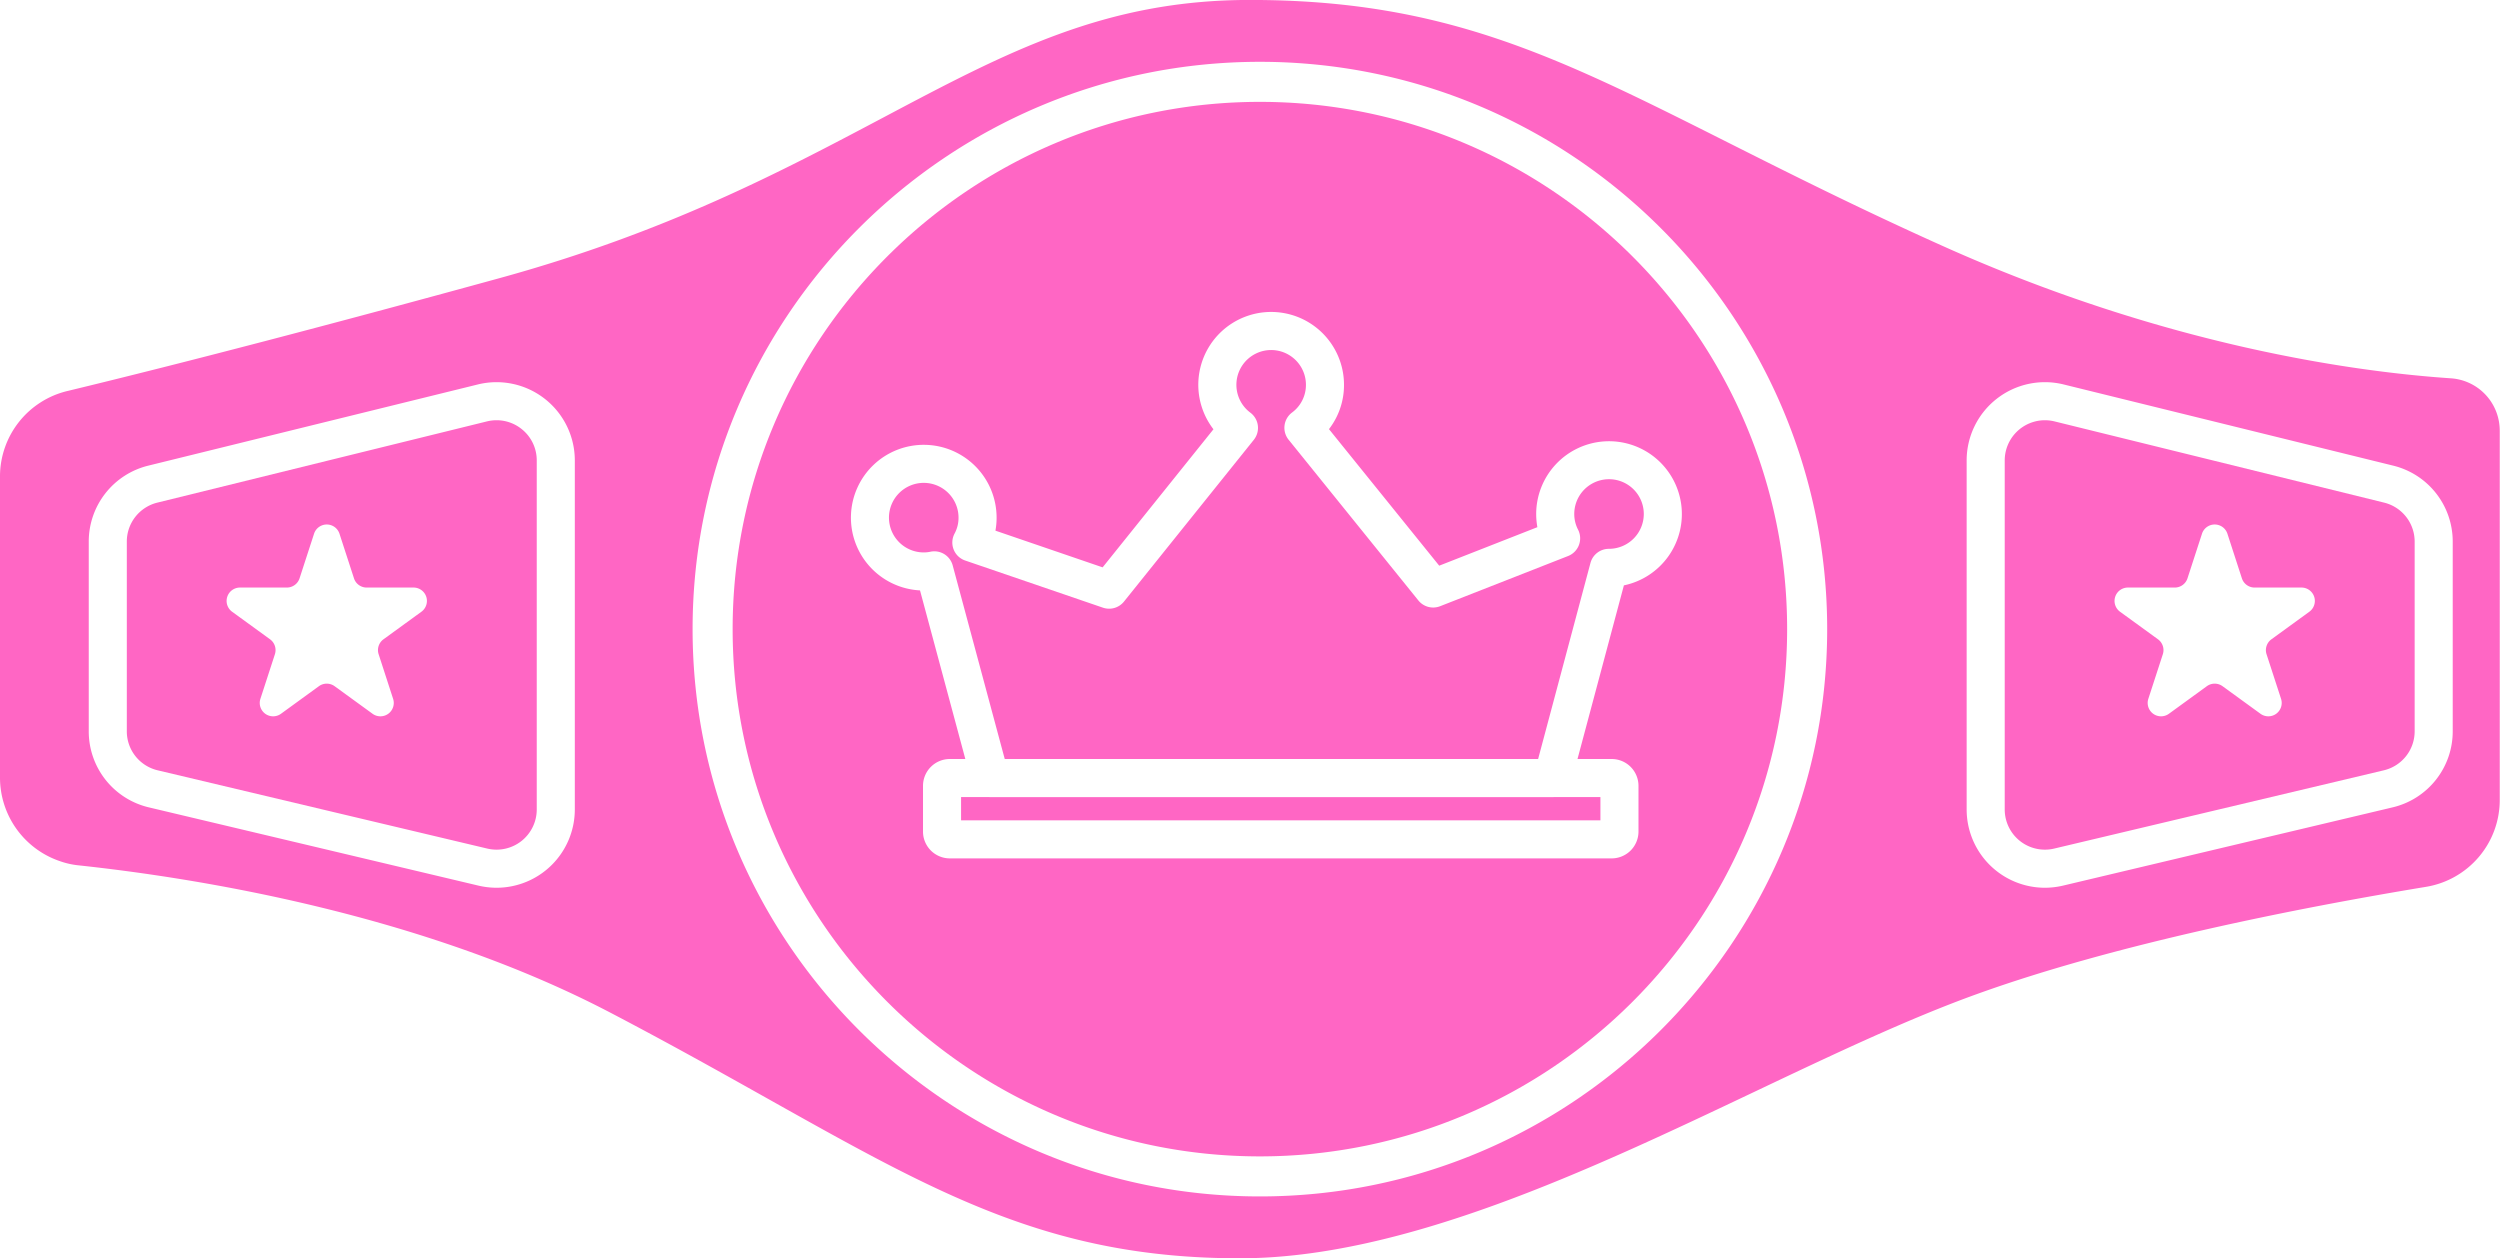 <?xml version="1.0" encoding="UTF-8" standalone="no"?><svg xmlns="http://www.w3.org/2000/svg" xmlns:xlink="http://www.w3.org/1999/xlink" fill="#000000" height="495.8" preserveAspectRatio="xMidYMid meet" version="1" viewBox="507.5 752.1 985.1 495.8" width="985.1" zoomAndPan="magnify"><g id="change1_1"><path d="M1492.42,920.1a20.618,20.618,0,0,0-19.18-18.93c-36.93-2.49-112.09-12.57-200.18-52.12-33.05-14.83-60.57-28.68-84.85-40.89-67.12-33.771-111.46-56.08-188.21-56.08-56.94,0-95.54,20.43-144.41,46.31-40.07,21.21-85.48,45.261-151.44,63.36-65.53,18.01-124.32,33.37-170,44.4a34.635,34.635,0,0,0-26.65,33.77v118.62a34.777,34.777,0,0,0,23.06,32.7c.03.01.07.02.1.029a31.544,31.544,0,0,0,7.87,1.82c46.29,4.96,135.04,19.09,209.52,58.061,23.24,12.149,44.01,23.8,62.34,34.08,67.31,37.75,111.78,62.689,185.67,62.689,64.53,0,138.07-34.9,202.96-65.7,31.04-14.729,60.35-28.64,87.39-38.39,55-19.84,126.6-33.94,176.98-42.271a34.682,34.682,0,0,0,29.11-34.3V921.89C1492.5,921.28,1492.47,920.66,1492.42,920.1ZM734,1071.06a30.856,30.856,0,0,1-30.78,30.851,31.526,31.526,0,0,1-7.189-.84l-129.85-30.83a30.742,30.742,0,0,1-23.71-30.01v-74.7a30.782,30.782,0,0,1,23.46-29.95l129.85-31.99A30.843,30.843,0,0,1,734,933.53Zm269.94,152.48c-123.25,0-223.53-100.28-223.53-223.54s100.28-223.54,223.53-223.54S1227.48,876.74,1227.48,1000,1127.2,1223.54,1003.94,1223.54Zm470.03-183.31a30.74,30.74,0,0,1-23.72,30.01l-129.84,30.83a31.534,31.534,0,0,1-7.19.84,30.856,30.856,0,0,1-30.78-30.851V933.53a30.843,30.843,0,0,1,38.22-29.94l129.85,31.99a30.781,30.781,0,0,1,23.46,29.95Z" fill="#ff66c4"/></g><g id="change1_2"><path d="M1003.94,792.24c-114.55,0-207.75,93.2-207.75,207.76s93.2,207.76,207.75,207.76,207.76-93.2,207.76-207.76S1118.5,792.24,1003.94,792.24Zm138.63,258.939a10.576,10.576,0,0,1,10.56,10.561v18.04a10.575,10.575,0,0,1-10.56,10.56H881.76a10.575,10.575,0,0,1-10.56-10.56v-18.04a10.576,10.576,0,0,1,10.56-10.561h6.12L870.02,984.74a28.7,28.7,0,1,1,30.18-28.65,28.2,28.2,0,0,1-.46,5.11l42.24,14.46,43.67-54.41a28.705,28.705,0,1,1,51.44-17.5,28.334,28.334,0,0,1-5.92,17.45l43.44,53.8,38.68-15.17a29.148,29.148,0,0,1-.47-5.2,28.7,28.7,0,1,1,34.56,28.13l-18.28,68.42Z" fill="#ff66c4"/></g><g id="change1_3"><path d="M1155.22,954.63a13.74,13.74,0,0,1-13.76,13.73,7.5,7.5,0,0,0-7.25,5.56l-20.63,77.26H903.41L882.9,974.9a7.489,7.489,0,0,0-8.76-5.4,12.678,12.678,0,0,1-2.62.28,13.705,13.705,0,1,1,13.68-13.69,13.083,13.083,0,0,1-1.54,6.22,7.49,7.49,0,0,0,4.17,10.66l54.28,18.58a7.515,7.515,0,0,0,8.28-2.4l51.16-63.74a7.5,7.5,0,0,0-1.38-10.72,13.7,13.7,0,1,1,21.92-10.94,13.515,13.515,0,0,1-5.48,10.91,7.5,7.5,0,0,0-1.34,10.72l51.12,63.32a7.5,7.5,0,0,0,8.58,2.27l50.41-19.77a7.488,7.488,0,0,0,3.91-10.45,13.345,13.345,0,0,1-1.47-6.12,13.7,13.7,0,1,1,27.4,0Z" fill="#ff66c4"/></g><g id="change1_4"><path d="M1138.13,1066.18v9.16H886.2v-9.16h11.05a2.884,2.884,0,0,0,.42.021h221.66a2.884,2.884,0,0,0,.42-.021Z" fill="#ff66c4"/></g><g id="change1_5"><path d="M1446.92,950.15l-129.85-32a16.061,16.061,0,0,0-3.82-.46,15.855,15.855,0,0,0-15.81,15.84V1071.06a15.836,15.836,0,0,0,19.5,15.41l129.85-30.83a15.782,15.782,0,0,0,12.18-15.409v-74.7A15.8,15.8,0,0,0,1446.92,950.15Zm-29.45,43-14.939,10.859a5.275,5.275,0,0,0-1.92,5.891l5.71,17.56a5.263,5.263,0,0,1-8.1,5.89l-14.95-10.859a5.269,5.269,0,0,0-6.19,0l-14.94,10.859a5.269,5.269,0,0,1-8.11-5.89l5.71-17.56a5.27,5.27,0,0,0-1.91-5.891l-14.95-10.859a5.271,5.271,0,0,1,3.1-9.53h18.47a5.265,5.265,0,0,0,5.01-3.64l5.71-17.57a5.269,5.269,0,0,1,10.02,0l5.7,17.57a5.275,5.275,0,0,0,5.01,3.64h18.48A5.267,5.267,0,0,1,1417.47,993.15Z" fill="#ff66c4"/></g><g id="change1_6"><path d="M712.93,921.07a15.742,15.742,0,0,0-9.74-3.38,16,16,0,0,0-3.82.46l-129.85,32a15.792,15.792,0,0,0-12.05,15.38v74.7a15.783,15.783,0,0,0,12.18,15.409l129.85,30.83a15.836,15.836,0,0,0,19.5-15.41V933.53A15.747,15.747,0,0,0,712.93,921.07Zm-39.38,72.08-14.94,10.859a5.254,5.254,0,0,0-1.91,5.891l5.7,17.56a5.263,5.263,0,0,1-8.1,5.89l-14.95-10.859a5.269,5.269,0,0,0-6.19,0l-14.94,10.859a5.269,5.269,0,0,1-8.11-5.89l5.71-17.56a5.269,5.269,0,0,0-1.91-5.891L598.96,993.15a5.271,5.271,0,0,1,3.1-9.53h18.47a5.265,5.265,0,0,0,5.01-3.64l5.71-17.57a5.269,5.269,0,0,1,10.02,0l5.71,17.57a5.257,5.257,0,0,0,5.01,3.64h18.47A5.267,5.267,0,0,1,673.55,993.15Z" fill="#ff66c4"/></g></svg>